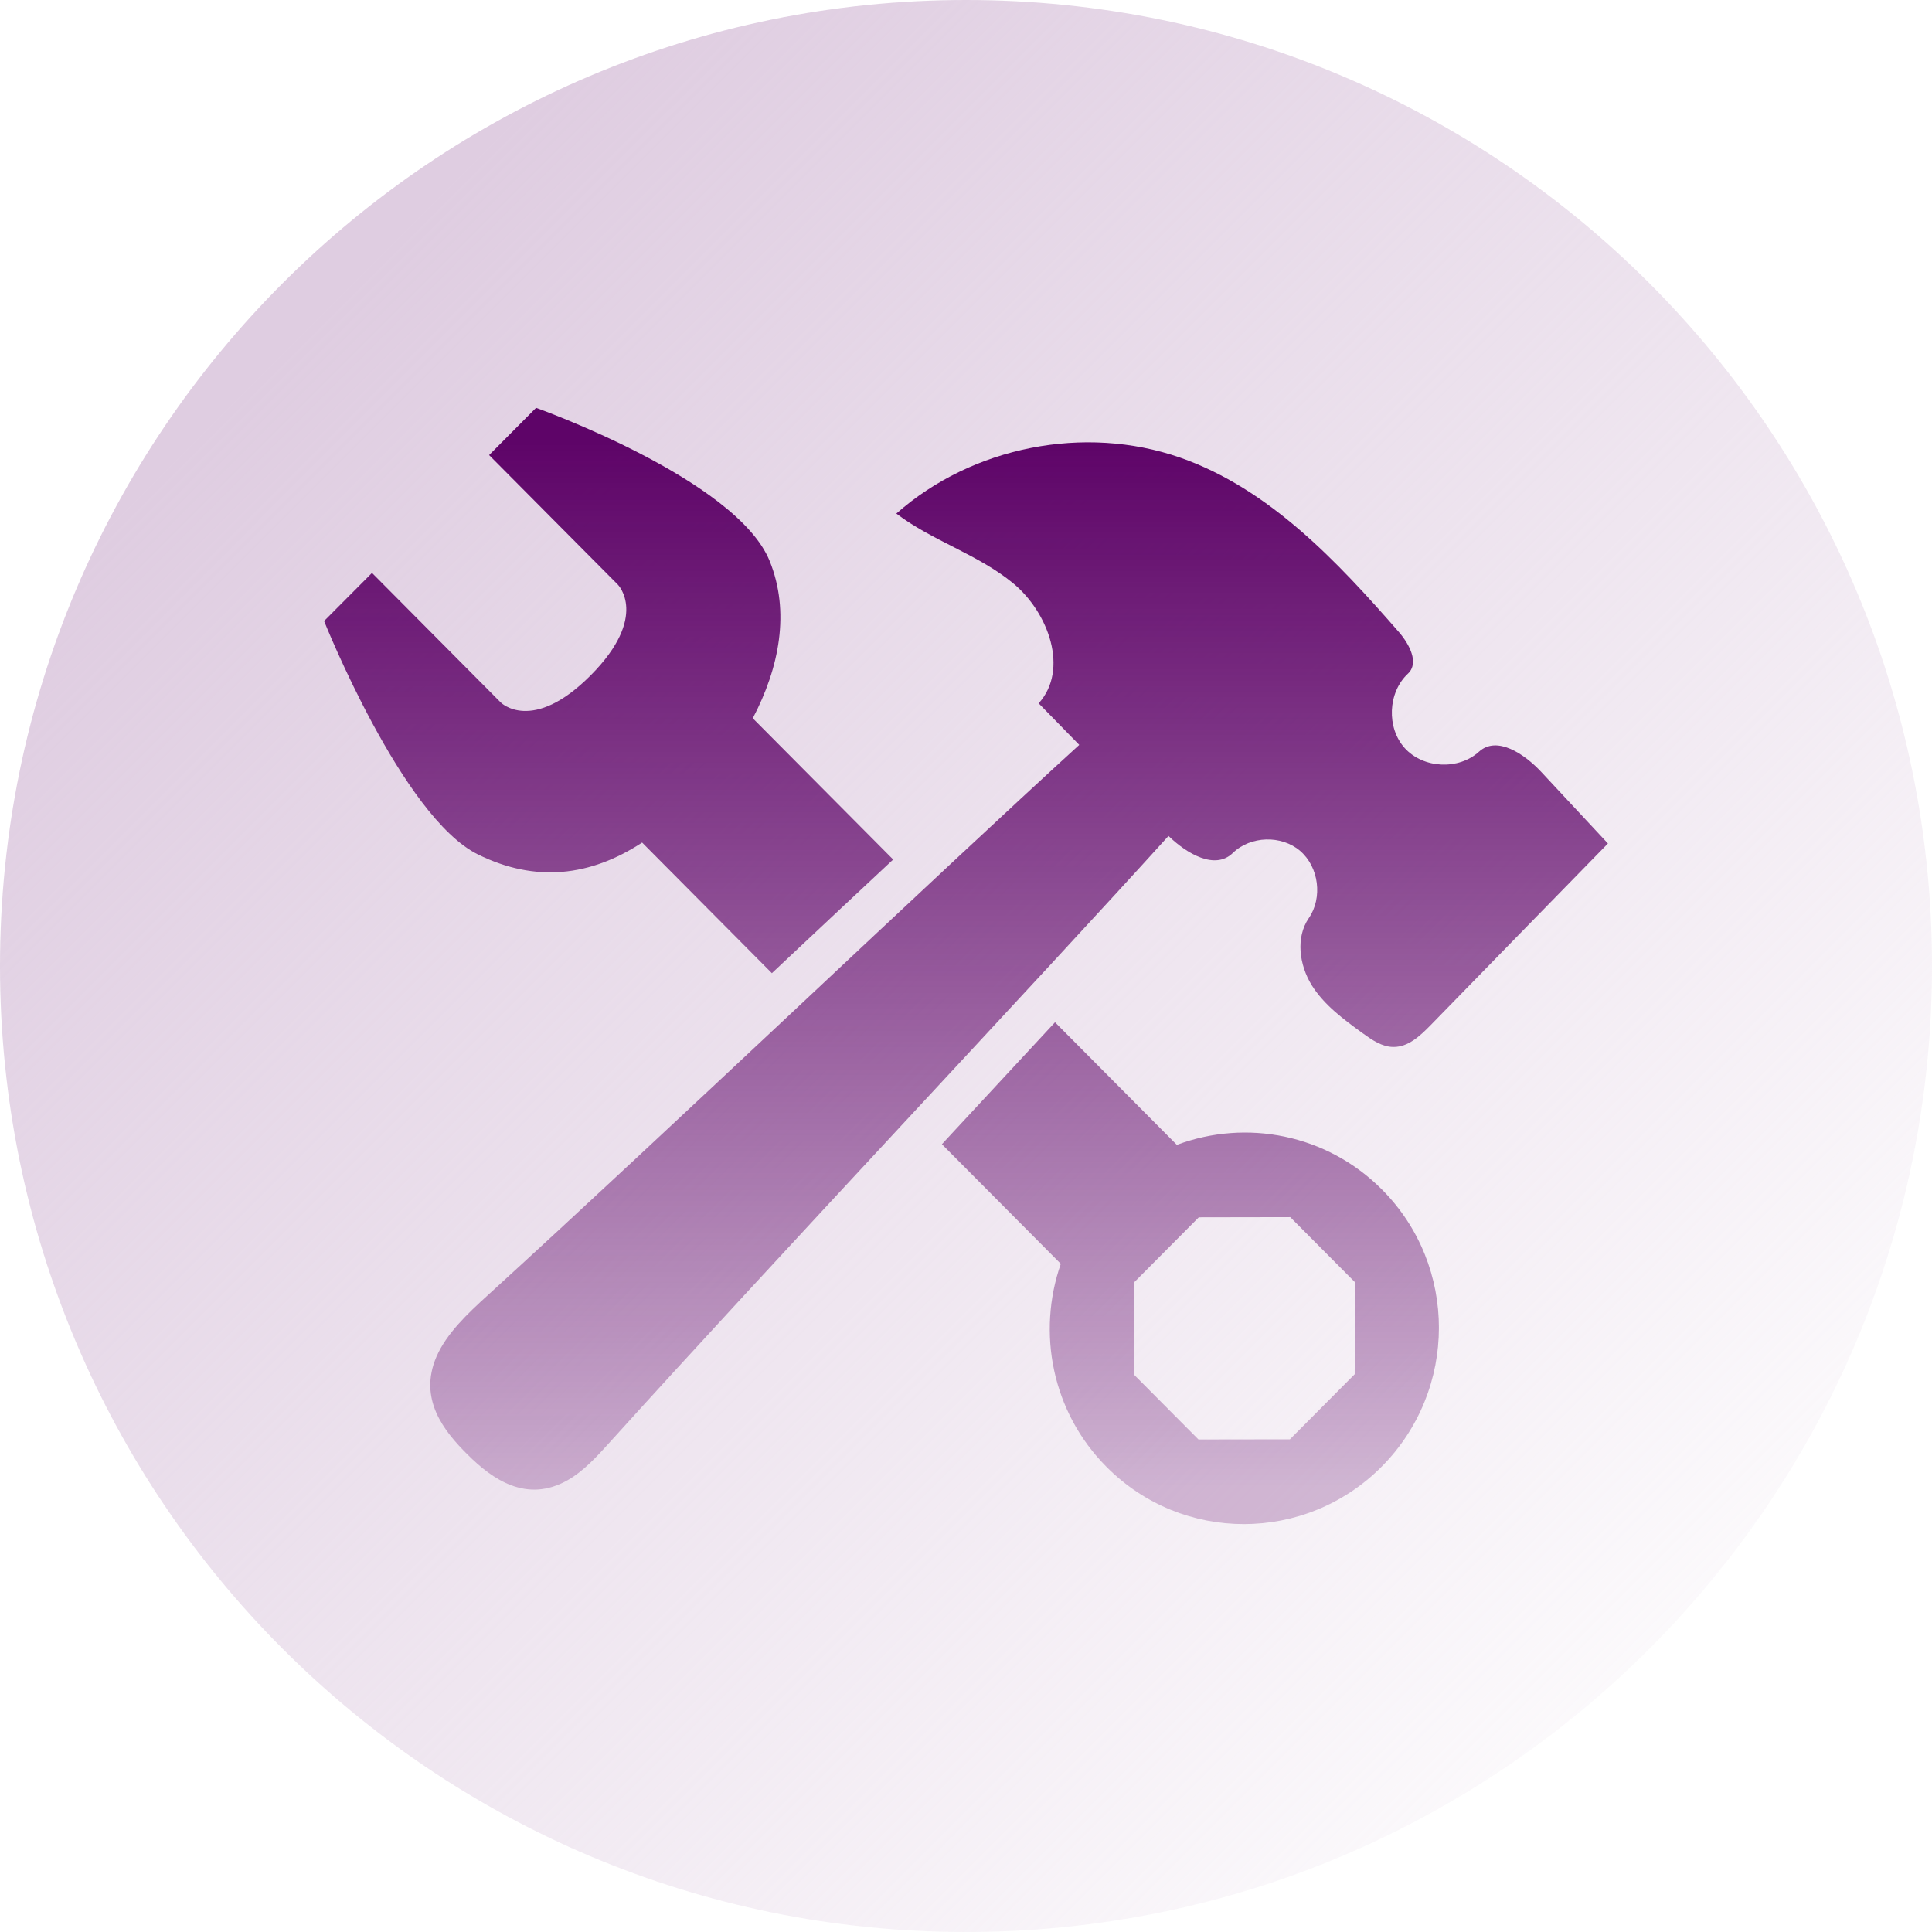<svg width="72" height="72" viewBox="0 0 72 72" fill="none" xmlns="http://www.w3.org/2000/svg">
<path d="M36 72C55.882 72 72 55.882 72 36C72 16.118 55.882 0 36 0C16.118 0 0 16.118 0 36C0 55.882 16.118 72 36 72Z" fill="url(#paint0_linear_10848_12215)"/>
<path fill-rule="evenodd" clip-rule="evenodd" d="M51.508 44.336C49.443 42.258 46.434 41.7 43.858 42.666L39.317 38.097C38.114 39.398 36.839 40.767 35.538 42.171C35.394 42.327 35.246 42.486 35.102 42.642L39.533 47.099C38.637 49.664 39.204 52.625 41.238 54.668C44.066 57.513 48.657 57.508 51.493 54.655C54.328 51.8 54.336 47.181 51.508 44.336ZM50.486 51.213L48.071 53.64L44.663 53.645L42.255 51.224L42.261 47.794L44.676 45.365L48.084 45.359L50.492 47.781L50.486 51.213ZM28.682 20.904C27.441 17.854 19.978 15.199 19.978 15.199L18.228 16.96L23.026 21.788C23.026 21.788 24.198 22.967 22.017 25.164C19.833 27.358 18.661 26.179 18.661 26.179L13.863 21.351L12.078 23.144C12.078 23.144 14.995 30.454 17.81 31.842C19.957 32.902 22.001 32.661 23.93 31.4L28.766 36.268C29.002 36.043 29.242 35.821 29.478 35.599C30.784 34.372 32.067 33.169 33.286 32.032L28.054 26.768C29.047 24.878 29.449 22.795 28.682 20.904Z" fill="url(#paint1_linear_10848_12215)"/>
<path d="M51.929 39.017C51.506 39.017 51.13 38.755 50.786 38.507C50.076 37.991 49.346 37.457 48.88 36.709C48.421 35.961 48.279 34.94 48.775 34.216C49.298 33.457 49.151 32.31 48.452 31.71C47.751 31.112 46.602 31.149 45.943 31.789C45.28 32.434 44.229 31.815 43.546 31.154C38.744 36.468 28.847 46.97 22.701 53.775C22.238 54.288 21.747 54.824 21.163 55.157C19.628 56.035 18.343 55.123 17.437 54.219C16.527 53.323 15.589 52.128 16.267 50.557C16.646 49.685 17.439 48.944 18.178 48.27C24.758 42.274 35.052 32.471 40.221 27.76C39.717 27.242 39.212 26.726 38.708 26.211C39.846 24.952 39.075 22.832 37.767 21.745C36.458 20.661 34.755 20.164 33.404 19.139C36.232 16.64 40.418 15.815 43.974 17.052C47.288 18.208 49.819 20.902 52.134 23.556C52.518 24 52.899 24.704 52.47 25.105C51.719 25.803 51.664 27.125 52.355 27.884C53.046 28.643 54.36 28.704 55.117 28.014C55.787 27.403 56.815 28.101 57.435 28.765C58.263 29.655 59.093 30.546 59.923 31.435C57.718 33.693 55.511 35.95 53.309 38.211C52.925 38.602 52.481 39.022 51.934 39.017H51.929Z" fill="url(#paint2_linear_10848_12215)"/>
<defs>
<linearGradient id="paint0_linear_10848_12215" x1="15" y1="8.5" x2="71.5" y2="65" gradientUnits="userSpaceOnUse">
<stop stop-color="#DFCDE1"/>
<stop offset="1" stop-color="#DFCDE1" stop-opacity="0"/>
</linearGradient>
<linearGradient id="paint1_linear_10848_12215" x1="37.986" y1="16.485" x2="37.986" y2="55.514" gradientUnits="userSpaceOnUse">
<stop stop-color="#5E0468"/>
<stop offset="1" stop-color="#5E0468" stop-opacity="0.25"/>
</linearGradient>
<linearGradient id="paint2_linear_10848_12215" x1="37.986" y1="16.485" x2="37.986" y2="55.514" gradientUnits="userSpaceOnUse">
<stop stop-color="#5E0468"/>
<stop offset="1" stop-color="#5E0468" stop-opacity="0.25"/>
</linearGradient>
</defs>
</svg>
